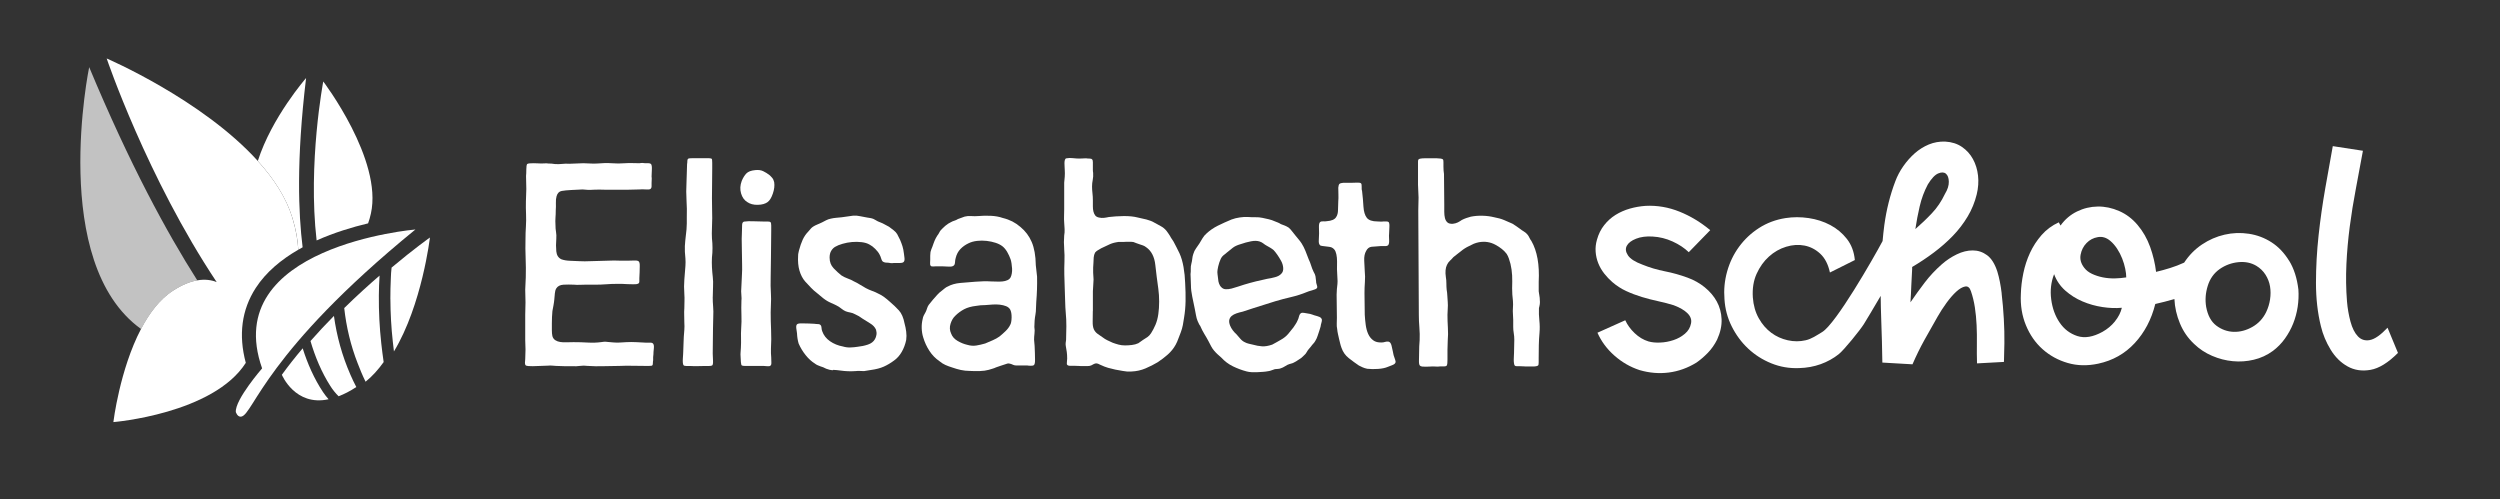<?xml version="1.0" encoding="UTF-8"?>
<svg id="Laag_1" data-name="Laag 1" xmlns="http://www.w3.org/2000/svg" version="1.1" viewBox="0 0 734.25 146.62">
  <rect x="0" y="0" width="734.25" height="146.62" fill="#333333" stroke="none"/>
  <defs>
    <style>
      .cls-1 {
        opacity: .7;
      }

      .cls-1, .cls-2 {
        fill: #fff;
        stroke-width: 0px;
      }
    </style>
  </defs>
  <g>
    <path class="cls-2" d="M190.99,100.65h-1.11c-1.06-.05-2.08-.11-3.06-.16-.98-.05-1.92-.05-2.82,0-.74.05-1.43.09-2.07.12-.64.03-1.25.01-1.83-.04-.32,0-.62-.03-.91-.08-.29-.05-.6-.08-.91-.08-.27-.05-.56-.07-.87-.04-.32.03-.64.07-.95.12-1.17.16-2.44.2-3.81.12-1.38-.08-2.78-.12-4.21-.12-.69,0-1.36.01-2.03.04-.66.03-1.27,0-1.83-.08-.56-.08-1.05-.25-1.47-.52-.42-.27-.72-.67-.87-1.2-.11-.48-.16-1.08-.16-1.8v-1.96c0-.64.01-1.25.04-1.84.03-.58.07-1.17.12-1.76.11-.58.21-1.16.32-1.72.11-.56.18-1.13.24-1.72.05-.58.11-1.17.16-1.76.05-.59.18-1.06.4-1.44.42-.69,1.14-1.06,2.15-1.12,1.01-.05,2.04-.05,3.1,0,.48.05,1.01.07,1.59.04.58-.03,1.11-.04,1.59-.04h3.1c1.06,0,2.11-.04,3.14-.12,1.03-.08,2.11-.12,3.22-.12h1.39c.5,0,1.05.03,1.63.08.48,0,1.05.01,1.71.04.66.03,1.15-.04,1.47-.2.21-.11.32-.32.32-.64v-.96c0-.27.01-.55.04-.84.03-.29.04-.58.04-.84,0-.43.01-1.02.04-1.77.03-.75-.07-1.23-.28-1.45-.21-.21-.64-.31-1.27-.28-.64.03-1.17.04-1.59.04h-2.86c-1.06-.05-2.05-.05-2.98,0-.93.05-1.87.08-2.82.08s-1.92.03-2.9.08c-.98.05-1.95.05-2.9,0-.95-.05-1.91-.09-2.86-.12-.95-.03-1.8-.17-2.54-.43-.9-.42-1.4-1.2-1.51-2.34-.11-1.13-.11-2.36,0-3.68.05-.74.03-1.41-.08-2.02-.11-.61-.16-1.28-.16-2.02-.05-.84-.05-1.57,0-2.18.05-.61.08-1.3.08-2.1.05-.74.07-1.48.04-2.22-.03-.74.04-1.4.2-1.98.26-.9.77-1.41,1.51-1.54.74-.13,1.69-.22,2.86-.28.58,0,1.14-.03,1.67-.08.53-.05,1.06-.08,1.59-.08.53.05,1.05.09,1.55.12.5.03,1.05.01,1.63-.04,1.16-.05,2.3-.05,3.42,0h6.75c.53,0,1.1-.01,1.71-.04.61-.03,1.15-.04,1.63-.04.53-.05,1.16-.05,1.91,0,.74.05,1.19,0,1.35-.16.21-.16.32-.42.32-.79v-.95c0-.37.01-.7.04-.99.03-.29.01-.6-.04-.91,0-.42.03-1.07.08-1.95.05-.87-.03-1.44-.24-1.71-.16-.16-.4-.24-.72-.24h-.95c-.64-.11-1.19-.11-1.67,0-.69,0-1.39-.01-2.11-.04-.72-.03-1.44-.01-2.19.04-.32,0-.65.01-.99.04-.34.03-.68.04-.99.04-.37,0-.7-.01-.99-.04-.29-.03-.62-.04-.99-.04-.69-.05-1.38-.07-2.07-.04-.69.03-1.38.07-2.07.12-.74.05-1.44.05-2.11,0-.66-.05-1.34-.08-2.03-.08-.74,0-1.43.03-2.07.08-.64.05-1.32.08-2.07.08-.69-.05-1.38-.04-2.07.04-.69.08-1.4.09-2.14.04-.32-.05-.64-.09-.95-.12-.32-.03-.66-.04-1.03-.04-.27-.05-.57-.07-.91-.04-.34.03-.73.04-1.15.04-.21,0-.52-.01-.91-.04-.4-.03-.82-.04-1.27-.04s-.85.01-1.19.04c-.35.03-.6.09-.75.2-.16.27-.24.79-.24,1.59s-.03,1.43-.08,1.91c0,.69.01,1.35.04,1.99.03.64.04,1.25.04,1.83-.05,1.22-.09,2.45-.12,3.69-.03,1.25-.01,2.48.04,3.69.05,1.22.04,2.44-.04,3.66-.08,1.22-.12,2.44-.12,3.65-.05,1.86-.04,3.73.04,5.64.08,1.91.09,3.79.04,5.64,0,.58-.03,1.18-.08,1.79-.05.61-.08,1.21-.08,1.79,0,.64.01,1.26.04,1.87.03.61.04,1.23.04,1.87,0,.58-.01,1.19-.04,1.83-.03.64-.04,1.25-.04,1.83v7.47c.11,1.8.11,3.66,0,5.56-.05.32-.08.66-.08,1.03s.05.61.16.72c.11.16.38.25.83.28.45.03.89.04,1.31.04.85,0,1.63-.03,2.34-.08s1.44-.08,2.19-.08c.37-.05.78-.05,1.23,0,.45.05.81.08,1.07.08.85.05,1.67.08,2.46.08h2.3c.79.05,1.55.03,2.26-.08.72-.11,1.47-.11,2.26,0,1.59.11,3.16.13,4.73.08,1.56-.05,3.14-.08,4.73-.08,1.16-.05,2.36-.07,3.58-.04,1.22.03,2.44.04,3.66.04h1.39c.5,0,.81-.05.91-.16.11-.1.16-.31.16-.63s.03-.6.08-.87v-.9c0-.29.03-.56.08-.82,0-.42.04-.98.12-1.69.08-.71.01-1.19-.2-1.45-.16-.21-.42-.31-.79-.31Z"/>
    <path class="cls-2" d="M209.34,87.22c0-1.01.03-2.01.08-3.02.05-1.01.03-1.96-.08-2.86-.11-.95-.19-1.91-.24-2.86-.05-.95-.05-1.91,0-2.86.05-.42.09-.87.12-1.35.03-.48.04-.95.04-1.43s-.01-.94-.04-1.39c-.03-.45-.07-.94-.12-1.47-.05-.95-.05-1.92,0-2.9.05-.98.08-1.97.08-2.98,0-.9-.01-1.84-.04-2.82-.03-.98-.04-2-.04-3.06,0-1.43.01-2.86.04-4.29.03-1.43.04-2.91.04-4.45v-1.63c0-.72-.05-1.13-.16-1.23-.21-.11-.53-.16-.95-.16h-4.69c-.32,0-.61.01-.87.04-.27.03-.42.09-.48.2-.11.11-.16.32-.16.64s-.03.61-.08.87c-.05.9-.08,1.79-.08,2.66s-.03,1.71-.08,2.5c-.11,2.01-.11,3.84,0,5.48.11,1.64.13,3.31.08,5.01v1.75c0,.58-.03,1.17-.08,1.75-.11,1.06-.23,2.14-.36,3.26-.13,1.11-.17,2.22-.12,3.34.05.64.11,1.3.16,1.99.05.69.05,1.4,0,2.14-.11,1.43-.21,2.78-.32,4.05-.11,1.27-.11,2.68,0,4.21.05.74.07,1.44.04,2.11-.03.66-.04,1.34-.04,2.03-.05.69-.07,1.39-.04,2.11.03.72.04,1.44.04,2.18.05.69.05,1.38,0,2.07-.05.69-.11,1.38-.16,2.07-.05.69-.08,1.35-.08,1.99s-.03,1.4-.08,2.3c0,.21-.01.52-.04.91-.03.4-.05.81-.08,1.23-.03.42-.03.81,0,1.15.03.35.09.6.2.75.11.16.38.24.83.24h1.15c.79.05,1.52.07,2.19.04.66-.03,1.36-.04,2.11-.04h1.19c.42,0,.74-.05.95-.16.21-.16.29-.66.24-1.51-.05-.85-.08-1.51-.08-1.99,0-1.27.01-2.52.04-3.73.03-1.22.04-2.44.04-3.65,0-.64.01-1.24.04-1.83.03-.58.04-1.16.04-1.75.05-.9.04-1.83-.04-2.78-.08-.95-.12-1.91-.12-2.86Z"/>
    <path class="cls-2" d="M217.76,92.42c.05,1.35.03,2.74-.08,4.17-.05.85-.07,1.74-.04,2.66.03.93.01,1.89-.04,2.9,0,.37-.03.77-.08,1.19-.05.42-.05.93,0,1.51,0,.42.03.91.08,1.47.05.56.13.89.24.99.16.11.45.16.87.16h5.51c.21,0,.56.03,1.06.08.5.05.83,0,.99-.16.21-.11.3-.42.28-.95-.03-.53-.04-1.01-.04-1.43-.05-.42-.08-.85-.08-1.27v-1.35c.11-1.85.12-3.67.04-5.44-.08-1.77-.12-3.51-.12-5.2,0-.9.03-1.77.08-2.62.05-.85.05-1.72,0-2.62-.11-1.75-.13-3.5-.08-5.24.05-1.75.08-3.6.08-5.56,0-1.22.01-2.52.04-3.89.03-1.38.04-2.75.04-4.13v-1.47c0-.56-.08-.89-.24-.99-.11-.11-.34-.16-.71-.16h-.94c-.94,0-2.01-.03-3.19-.08-1.18-.05-2.09-.03-2.72.08h-.08c-.42.05-.64.37-.67.95-.03.58-.04,1.11-.04,1.59,0,.42-.01.87-.04,1.35-.03.48-.04.87-.04,1.19,0,.9.01,1.8.04,2.7.03.9.04,1.72.04,2.46,0,.85.01,1.71.04,2.58.03.87.01,1.74-.04,2.58-.05.9-.09,1.76-.12,2.58-.03.82-.07,1.66-.12,2.5,0,.48.03.94.08,1.39.05.45.05.91,0,1.39-.05,1.38-.05,2.74,0,4.09Z"/>
    <path class="cls-2" d="M219.43,59.33c.85.58,1.89.86,3.14.83,1.24-.03,2.21-.3,2.9-.83.58-.42,1.09-1.24,1.51-2.46.42-1.22.56-2.33.4-3.34-.11-.53-.31-.97-.6-1.31-.29-.34-.57-.62-.83-.83-.53-.42-1.13-.79-1.79-1.11-.66-.32-1.44-.42-2.34-.32-1.22.11-2.09.44-2.62.99-.53.56-.98,1.28-1.35,2.18-.48,1.27-.54,2.49-.2,3.66.34,1.17.94,2.01,1.79,2.54Z"/>
    <path class="cls-2" d="M244.7,108.63c.69.03,1.4.09,2.15.2.74.11,1.48.17,2.23.2.74.03,1.48.01,2.23-.04.42-.05.83-.07,1.23-.04.4.03.81.04,1.23.04.32-.05.65-.11.99-.16.34-.05.68-.11.99-.16,1.54-.21,2.81-.54,3.81-.99,1.01-.45,2.01-1.04,3.02-1.79.9-.64,1.65-1.48,2.26-2.54.61-1.06,1.04-2.22,1.31-3.5.11-.79.11-1.62,0-2.46-.11-.85-.27-1.64-.48-2.38-.32-1.69-.87-2.98-1.67-3.85-.79-.87-1.7-1.73-2.7-2.58-.53-.48-1.06-.91-1.59-1.31-.53-.4-1.09-.73-1.67-.99-.58-.32-1.21-.6-1.87-.83-.66-.24-1.28-.52-1.87-.83-.58-.32-1.17-.66-1.75-1.03-.58-.37-1.17-.69-1.75-.95-.53-.32-1.13-.6-1.79-.83-.66-.24-1.29-.54-1.87-.91-.74-.58-1.51-1.28-2.3-2.11-.79-.82-1.19-1.87-1.19-3.14,0-.79.16-1.46.48-1.99.32-.53.72-.93,1.19-1.19.53-.32,1.24-.61,2.14-.87.9-.26,1.83-.44,2.78-.52.95-.08,1.89-.07,2.82.04.93.11,1.71.35,2.34.72.53.27,1.09.69,1.67,1.27.58.58,1.01,1.14,1.27,1.67.16.27.32.66.48,1.19.16.53.37.85.64.95.21.11.44.17.68.2.24.03.49.04.75.04.26.05.53.09.79.12.26.03.53.01.79-.04h1.67c.69,0,1.11-.11,1.27-.32.21-.21.29-.58.24-1.11-.05-.53-.11-.95-.16-1.27-.11-.9-.25-1.64-.44-2.23-.19-.58-.41-1.19-.68-1.83-.16-.26-.31-.56-.44-.87-.13-.32-.28-.61-.44-.87-.27-.42-.62-.81-1.07-1.15-.45-.34-.89-.68-1.31-.99-.48-.26-.97-.53-1.47-.79-.5-.26-1.05-.5-1.63-.72-.27-.11-.52-.24-.75-.4-.24-.16-.49-.29-.75-.4-.27-.11-.54-.18-.83-.24-.29-.05-.62-.11-.99-.16-.69-.11-1.39-.24-2.11-.4-.72-.16-1.36-.21-1.95-.16-.58.11-1.15.19-1.71.24-.56.05-1.13.13-1.71.24-.58.05-1.14.11-1.67.16-.53.05-1.03.13-1.51.24-.53.11-.99.27-1.39.48-.4.21-.81.42-1.23.64-.42.21-.87.41-1.35.6-.48.19-.87.39-1.19.6-.27.16-.5.36-.72.6-.21.24-.42.49-.64.75-.74.74-1.32,1.58-1.75,2.5-.42.93-.79,2-1.11,3.22-.05.27-.11.5-.16.72-.05.21-.08.45-.08.72-.11,1.7.03,3.18.4,4.45.37,1.27.93,2.33,1.67,3.18.58.64,1.15,1.24,1.71,1.83.56.58,1.15,1.11,1.79,1.59.32.27.64.53.95.79.32.27.61.5.87.72.74.58,1.5,1.03,2.26,1.35.77.32,1.52.69,2.26,1.11.32.21.65.45.99.72.34.27.7.48,1.07.64.42.16.87.28,1.35.36.48.08.95.25,1.43.52.74.32,1.46.74,2.15,1.27.64.42,1.38.89,2.23,1.39.85.5,1.43,1.13,1.75,1.87.16.53.2,1.03.12,1.51-.08.48-.23.9-.44,1.27-.42.74-1.11,1.27-2.07,1.59-.95.32-1.96.53-3.02.64-.64.11-1.34.17-2.11.2-.77.03-1.5-.07-2.19-.28-1.43-.26-2.7-.78-3.81-1.55-1.11-.77-1.88-1.76-2.3-2.98-.11-.26-.17-.61-.2-1.03-.03-.42-.17-.72-.44-.87-.11-.11-.33-.16-.68-.16s-.65-.03-.91-.08c-.27,0-.54-.01-.83-.04-.29-.03-.57-.04-.83-.04-.53,0-1.19-.01-1.99-.04-.79-.03-1.3.07-1.51.28-.21.21-.28.62-.2,1.23.08.61.15,1.07.2,1.39.05,1.11.21,2.12.48,3.02.53,1.22,1.22,2.36,2.07,3.42.85,1.06,1.75,1.88,2.7,2.46.26.21.53.37.79.48.26.11.53.21.79.32.58.16,1.16.4,1.75.72.64.26,1.3.41,1.99.44Z"/>
    <path class="cls-2" d="M304.21,77.76c-.05-2.7-.45-4.93-1.19-6.67-.74-1.75-1.86-3.23-3.34-4.45-.74-.64-1.52-1.16-2.34-1.59-.82-.42-1.76-.77-2.82-1.03-1.06-.37-2.24-.58-3.54-.64-1.3-.05-2.56-.03-3.77.08-.58.05-1.23.05-1.95,0-.72-.05-1.36,0-1.95.16-.37.11-.7.23-.99.36-.29.13-.62.25-.99.36-.32.21-.66.37-1.03.48-.37.11-.69.24-.95.4-.58.27-1.14.62-1.67,1.07-.53.45-1.01.91-1.43,1.39-.16.21-.31.45-.44.72-.13.27-.31.53-.52.79-.16.27-.31.52-.44.75-.13.24-.25.49-.36.76-.11.27-.21.54-.32.83-.11.29-.21.6-.32.91-.11.27-.21.53-.32.79-.11.27-.19.53-.24.79-.05.37-.08.73-.08,1.07v1.15c0,.21-.01.54-.04.99-.03.45.04.73.2.83.11.16.33.23.68.2.34-.03.62-.04.83-.04h1.91c.42,0,1.02.03,1.79.08.77.05,1.28-.05,1.55-.32.21-.16.33-.48.36-.95.03-.48.09-.9.2-1.27.26-1.06.73-1.93,1.39-2.62.66-.69,1.44-1.24,2.34-1.67.74-.37,1.59-.61,2.54-.72.95-.11,1.89-.11,2.82,0,.93.11,1.8.29,2.62.56.82.27,1.5.61,2.03,1.03.53.42.99.98,1.39,1.67.4.69.73,1.4.99,2.14.11.32.2.73.28,1.23.08.5.13,1.01.16,1.51.03.5,0,.98-.08,1.43-.08.45-.2.83-.36,1.15-.21.37-.53.65-.95.83-.42.19-.9.31-1.43.36-.53.05-1.07.07-1.63.04-.56-.03-1.1-.04-1.63-.04-.85-.05-1.66-.07-2.42-.04-.77.03-1.52.07-2.26.12-1.48.11-2.95.23-4.41.36-1.46.13-2.72.49-3.77,1.07-.27.11-.53.27-.79.48-.27.21-.53.42-.79.64-.58.42-1.07.86-1.47,1.31-.4.45-.81.91-1.23,1.39-.21.27-.42.53-.64.79-.21.27-.42.53-.64.79-.21.32-.37.66-.48,1.03-.11.37-.24.72-.4,1.03-.21.37-.4.72-.56,1.03-.16.32-.27.66-.32,1.03-.21.85-.31,1.75-.28,2.7.03.95.17,1.85.44,2.7.42,1.43,1.03,2.75,1.83,3.97.79,1.22,1.77,2.22,2.94,3.02.58.48,1.16.85,1.75,1.11.58.26,1.3.53,2.15.79.74.26,1.54.49,2.38.68.85.18,1.72.28,2.62.28.95.05,1.93.07,2.94.04,1.01-.03,1.88-.15,2.62-.36.32-.11.68-.21,1.07-.32.4-.11.75-.24,1.07-.4.37-.11.83-.27,1.39-.48s1.05-.37,1.47-.48c.37-.16.68-.22.91-.2.24.03.46.08.67.16.21.08.44.17.68.28.24.11.54.16.91.16h3.18c.26.05.61.08,1.03.08s.72-.05.87-.16c.26-.21.38-.74.36-1.59-.03-.85-.04-1.54-.04-2.07,0-.69-.03-1.35-.08-1.99-.05-.64-.11-1.24-.16-1.83,0-.58.04-1.19.12-1.83.08-.64.07-1.27-.04-1.91,0-.64.03-1.26.08-1.87.05-.61.13-1.2.24-1.79.11-.58.16-1.19.16-1.83s.03-1.24.08-1.83c.21-2.49.29-4.98.24-7.47-.05-.58-.12-1.18-.2-1.79-.08-.61-.15-1.2-.2-1.79ZM296.66,95.48c-.27.58-.72,1.18-1.35,1.79-.64.61-1.22,1.13-1.75,1.55-.58.42-1.25.79-1.99,1.11-.74.32-1.48.64-2.22.95-.9.27-1.78.46-2.62.6-.85.13-1.72.07-2.62-.2-.95-.21-1.91-.6-2.86-1.15-.95-.56-1.59-1.28-1.91-2.19-.42-.9-.48-1.85-.16-2.86.32-1.01.79-1.8,1.43-2.38.74-.74,1.59-1.36,2.54-1.87.95-.5,2.12-.83,3.5-.99.85-.16,1.77-.24,2.78-.24.64-.05,1.32-.11,2.07-.16.74-.05,1.46-.04,2.15.04.69.08,1.3.23,1.83.44.53.21.93.53,1.19.95.32.58.46,1.39.44,2.42-.03,1.03-.17,1.76-.44,2.18Z"/>
    <path class="cls-2" d="M312.55,73.07c.11,1.27.13,2.52.08,3.73-.05,1.27-.07,2.58-.04,3.93.03,1.35.07,2.64.12,3.85.05,1.22.09,2.48.12,3.77.03,1.3.09,2.56.2,3.77.11,1.06.16,2.29.16,3.69s-.03,2.74-.08,4.01c-.05.27-.09.57-.12.91-.03.34-.01.65.04.91.11.58.2,1.15.28,1.71.08.56.12,1.21.12,1.95,0,.37-.03.74-.08,1.11-.05.37-.03.61.08.71.11.21.44.32,1,.32h1.33c.48,0,.85.01,1.12.04.27.03.51.04.72.04h1.69c.53,0,.94-.07,1.2-.2.27-.13.52-.26.76-.4.24-.13.49-.2.76-.2s.64.13,1.11.4c.9.42,1.68.73,2.34.91.66.18,1.36.36,2.11.52.74.11,1.48.24,2.23.4.74.16,1.56.21,2.46.16,1.48-.05,2.87-.36,4.17-.91,1.3-.56,2.48-1.15,3.54-1.79,1.06-.69,2.07-1.46,3.02-2.3.95-.85,1.72-1.8,2.3-2.86.32-.58.58-1.18.79-1.79.21-.61.45-1.23.72-1.87.26-.69.46-1.39.6-2.11.13-.72.25-1.44.36-2.19.26-1.54.41-3.15.44-4.85.03-1.69-.01-3.47-.12-5.32-.05-1.59-.21-3.15-.48-4.69-.27-1.54-.66-2.89-1.19-4.05-.27-.58-.56-1.16-.87-1.75-.32-.58-.61-1.14-.87-1.67-.16-.26-.33-.53-.52-.79-.19-.26-.36-.56-.52-.87-.16-.26-.33-.53-.52-.79-.19-.26-.36-.5-.52-.72-.48-.58-1.05-1.05-1.71-1.39-.66-.34-1.31-.7-1.95-1.07-.53-.32-1.27-.61-2.23-.87-.42-.11-.83-.2-1.23-.28-.4-.08-.81-.17-1.23-.28-1.22-.32-2.64-.46-4.25-.44-1.62.03-3.06.12-4.33.28-.48.11-.95.19-1.43.24-.48.05-.95.03-1.43-.08-.53-.11-.91-.32-1.15-.64-.24-.32-.41-.7-.52-1.15-.11-.45-.16-.95-.16-1.51v-1.79c0-.69-.04-1.38-.12-2.07-.08-.69-.12-1.35-.12-1.99s.07-1.27.2-1.91c.13-.64.17-1.32.12-2.07-.05-.26-.08-.57-.08-.91v-2.22c0-.45-.08-.73-.24-.83-.11-.16-.36-.24-.76-.24s-.74-.03-1-.08c-.27,0-.57.01-.92.04-.35.03-.68.04-1,.04-.59,0-1.23-.04-1.93-.12-.7-.08-1.31-.07-1.85.04,0,.05-.03.05-.08,0-.21.05-.36.21-.44.48-.08.27-.12.58-.12.95s.01.73.04,1.07c.03.35.04.62.04.83.05.74.05,1.44,0,2.11-.05.66-.11,1.23-.16,1.71v7.87c0,.58-.01,1.21-.04,1.87-.03.66-.01,1.34.04,2.03.05.64.09,1.27.12,1.91.03.64-.01,1.24-.12,1.83-.11,1.32-.11,2.62,0,3.89ZM320.98,91.35v-5.8c0-.42.03-.87.08-1.35.05-.48.08-.95.08-1.43.05-.48.05-.93,0-1.35-.05-.42-.08-.87-.08-1.35v-1.47c0-.45.03-.89.08-1.31,0-.58.03-1.14.08-1.67.05-.53.18-1.01.4-1.43.21-.26.48-.49.79-.68.32-.18.66-.38,1.03-.6.74-.32,1.44-.65,2.11-.99.66-.34,1.42-.6,2.27-.75.42-.11.89-.15,1.39-.12.5.03,1.05.01,1.63-.04h.99c.4,0,.75.03,1.07.08.26.11.54.21.83.32.29.11.6.21.91.32.37.11.73.23,1.07.36.34.13.65.31.91.52,1.54,1.06,2.44,2.81,2.7,5.24.11,1.11.24,2.25.4,3.42.16,1.17.32,2.36.48,3.58.16,1.17.24,2.41.24,3.73s-.08,2.54-.24,3.65c-.16,1.17-.44,2.21-.83,3.14-.4.93-.83,1.76-1.31,2.5-.32.48-.66.85-1.03,1.11-.37.27-.82.56-1.35.87-.27.16-.49.32-.68.48-.19.16-.41.32-.68.48-.58.27-1.22.44-1.91.52-.69.08-1.35.12-1.99.12-.69,0-1.33-.08-1.91-.24-.58-.16-1.17-.34-1.75-.56-.58-.26-1.1-.5-1.55-.72-.45-.21-.91-.5-1.39-.87-.48-.32-.95-.65-1.43-.99-.48-.34-.85-.78-1.11-1.31-.27-.58-.38-1.36-.36-2.34.03-.98.04-2,.04-3.06Z"/>
    <path class="cls-2" d="M374.44,108.42c.32-.04.64-.07.97-.08.33-.02.61-.09.85-.21.35-.11.68-.26.98-.46.3-.2.59-.37.88-.51.39-.17.75-.3,1.09-.37.34-.07.69-.22,1.07-.45.29-.14.59-.33.91-.56.32-.23.66-.46,1.04-.69.29-.31.57-.57.84-.79.27-.22.49-.49.67-.82.18-.33.38-.63.6-.89.22-.26.46-.54.7-.83.19-.28.41-.55.67-.82.25-.27.45-.53.59-.8.3-.48.53-.99.7-1.54.17-.55.34-1.07.52-1.57.08-.3.16-.57.25-.82.09-.25.15-.51.17-.8.08-.3.16-.61.25-.95.09-.33.08-.62-.05-.86-.13-.24-.33-.41-.61-.52-.28-.11-.51-.19-.7-.25-.6-.15-1.07-.3-1.42-.44-.35-.14-.84-.26-1.47-.34-.23-.04-.53-.09-.88-.15-.35-.06-.63-.06-.83,0-.34.16-.57.49-.7,1-.12.51-.27.93-.45,1.26-.13.32-.31.66-.56,1.04-.25.38-.47.71-.66.99-.44.57-.94,1.2-1.51,1.87-.57.67-1.29,1.25-2.14,1.72-.38.22-.78.46-1.2.69-.43.24-.88.49-1.35.74-1.15.4-2.17.57-3.04.5-.88-.07-1.74-.22-2.59-.47-.42-.1-.83-.19-1.25-.29-.42-.1-.79-.23-1.12-.41-.51-.23-.96-.57-1.34-1.01-.38-.44-.78-.9-1.2-1.38-.38-.33-.72-.71-1.05-1.14-.32-.43-.59-.89-.79-1.38-.27-.69-.34-1.27-.23-1.72.11-.45.35-.82.7-1.12.35-.3.82-.55,1.39-.75.58-.2,1.2-.37,1.88-.52.56-.17,1.1-.34,1.62-.53.52-.19,1.04-.35,1.55-.51,1.01-.31,2.08-.64,3.18-1,1.11-.36,2.17-.69,3.18-1,1.47-.44,3.02-.85,4.65-1.23,1.63-.38,3.15-.87,4.58-1.46.34-.16.88-.33,1.62-.53.74-.2,1.19-.4,1.35-.61.17-.16.17-.48,0-.95-.17-.47-.24-.85-.22-1.14-.07-.59-.12-1.05-.17-1.4-.05-.34-.24-.8-.57-1.36-.28-.58-.52-1.18-.71-1.81-.19-.63-.43-1.24-.71-1.81-.31-.84-.63-1.67-.96-2.48-.33-.81-.7-1.54-1.11-2.19-.3-.46-.61-.87-.91-1.22-.3-.35-.63-.75-.98-1.19-.34-.39-.65-.78-.93-1.17-.28-.38-.61-.74-.99-1.07-.35-.23-.71-.42-1.09-.58-.38-.16-.79-.31-1.22-.46-.28-.19-.56-.34-.84-.45-.28-.11-.58-.23-.89-.35-.58-.27-1.18-.47-1.8-.62-.62-.14-1.26-.28-1.91-.42-.65-.14-1.32-.2-2.01-.18-.69.01-1.4,0-2.13-.06-.74-.05-1.55-.02-2.45.12-.9.13-1.67.32-2.32.57l-.08.02c-1.48.61-2.84,1.23-4.09,1.85-1.25.63-2.35,1.38-3.3,2.27-.48.42-.87.88-1.16,1.38-.29.5-.6,1.02-.94,1.57-.3.48-.63.95-.98,1.42s-.63,1.03-.82,1.7c-.15.43-.24.89-.29,1.37-.05.48-.14.97-.27,1.45-.13.48-.19.98-.17,1.5.02.52,0,1.04-.07,1.55.07,1.14.1,2.23.12,3.28,0,1.05.14,2.17.39,3.36.12.57.24,1.17.37,1.79.13.62.26,1.22.37,1.79.13.62.25,1.24.35,1.84.1.6.26,1.18.48,1.72.13.24.24.48.34.72.1.25.24.48.42.7.38.88.78,1.67,1.21,2.37.43.7.84,1.4,1.22,2.12.27.53.53,1.03.78,1.5.25.48.55.91.89,1.31.34.4.68.75,1.02,1.06.34.31.7.63,1.08.96.99,1.08,2.13,1.94,3.43,2.57,1.3.63,2.63,1.13,4.01,1.49.48.13.97.2,1.48.22.5.01,1.05.01,1.66,0,.49-.04,1-.07,1.55-.09.54-.03,1.1-.1,1.68-.21.32-.04.63-.12.92-.24.3-.12.62-.23.98-.34ZM358.63,84.3c-.24-.26-.44-.6-.6-1.02-.16-.42-.24-.85-.26-1.29-.05-.54-.11-1.02-.18-1.44-.07-.42-.07-.86.01-1.33.09-.63.26-1.35.52-2.15.26-.8.55-1.38.88-1.76.21-.23.45-.44.72-.63.27-.19.54-.41.8-.66.53-.44,1.06-.86,1.57-1.26.51-.4,1.25-.75,2.22-1.04l.08-.02c1-.36,2.01-.63,3.03-.83,1.02-.2,1.87-.17,2.55.06.43.15.79.34,1.09.58.29.24.61.45.94.63.33.18.68.38,1.05.6.37.22.7.45,1,.7.73.78,1.46,1.83,2.2,3.16.37.67.58,1.36.63,2.09.05.73-.14,1.3-.57,1.71-.42.46-1.03.8-1.85,1.01-.82.22-1.57.38-2.26.47-1.2.25-2.32.51-3.38.77-1.06.26-2.19.58-3.41.94-.61.18-1.23.38-1.85.6-.63.22-1.25.4-1.86.56-.62.16-1.19.22-1.73.19-.54-.03-.97-.25-1.31-.64Z"/>
    <path class="cls-2" d="M409.49,104.86c-.11-.26-.19-.53-.24-.79-.05-.26-.11-.53-.16-.79-.11-.53-.24-1.12-.4-1.79-.16-.66-.45-1.05-.87-1.15-.37-.05-.72-.03-1.03.08-.32.11-.64.16-.95.16-1.06.05-1.91-.16-2.54-.64-.64-.48-1.13-1.1-1.47-1.87-.35-.77-.58-1.66-.72-2.66-.13-1.01-.23-1.99-.28-2.94,0-1.06-.01-2.11-.04-3.14-.03-1.03-.04-2.13-.04-3.3,0-1.01.04-2.07.12-3.18.08-1.11.07-2.17-.04-3.18-.05-.95-.11-2-.16-3.14-.05-1.14.13-2.08.56-2.82.37-.74.9-1.15,1.59-1.23.69-.08,1.56-.14,2.62-.2h1.35c.48,0,.79-.11.95-.32.21-.26.29-.81.24-1.63-.05-.82-.05-1.42,0-1.79,0-.37.03-.97.08-1.79.05-.82-.03-1.34-.24-1.55-.16-.11-.39-.16-.68-.16h-.83c-.32.05-.62.07-.91.04-.29-.03-.57-.04-.83-.04-1.54,0-2.58-.36-3.14-1.07s-.89-1.81-.99-3.3c-.05-.79-.11-1.54-.16-2.23-.05-.69-.13-1.46-.24-2.3-.11-.26-.15-.68-.12-1.23.03-.56-.04-.91-.2-1.07-.21-.16-.57-.22-1.07-.2-.5.03-.97.04-1.39.04h-2.7c-.58.05-.97.16-1.15.32-.19.16-.31.53-.36,1.11,0,.69.01,1.38.04,2.07.03.69.01,1.32-.04,1.91-.05.79-.08,1.64-.08,2.54s-.19,1.62-.56,2.15c-.42.69-1.35,1.09-2.78,1.19-.27.05-.6.07-.99.04-.4-.03-.7.04-.91.2-.27.21-.38.72-.36,1.51.03.79.04,1.4.04,1.83,0,.58-.03,1.23-.08,1.95-.05.72.05,1.21.32,1.47.11.16.36.25.75.28.4.03.73.07.99.12.37.05.69.09.95.12.26.03.53.09.79.2.53.27.9.66,1.11,1.19.21.53.34,1.14.4,1.83.05.69.07,1.43.04,2.23-.03.79-.01,1.54.04,2.22,0,.58.03,1.13.08,1.63.05.5.05,1.05,0,1.63-.05.48-.11.97-.16,1.47-.05.5-.08,1.05-.08,1.63,0,1.11.01,2.25.04,3.42.03,1.17.04,2.3.04,3.42,0,.58-.01,1.14-.04,1.67-.03.53.01,1.06.12,1.59.05.53.13,1.03.24,1.51.11.48.21.95.32,1.43.11.42.21.86.32,1.31.11.45.24.89.4,1.31.42,1.22,1.14,2.23,2.15,3.02,1.01.79,1.99,1.51,2.94,2.15.32.16.68.33,1.07.52.4.18.86.33,1.39.44.95.11,2.01.12,3.18.04,1.16-.08,2.12-.28,2.86-.6.26-.11.68-.26,1.23-.48.56-.21.89-.45.99-.72.11-.21.09-.49-.04-.83-.13-.34-.23-.62-.28-.83Z"/>
    <path class="cls-2" d="M452.24,89.28c.05-.37.05-.77,0-1.19,0-.42-.04-.83-.12-1.23-.08-.4-.15-.83-.2-1.31v-2.78c.26-5.03-.45-9.03-2.15-12-.21-.26-.4-.57-.56-.91-.16-.34-.32-.62-.48-.83-.32-.42-.7-.77-1.15-1.03-.45-.26-.83-.53-1.15-.79-.37-.26-.73-.52-1.07-.76-.35-.24-.73-.49-1.15-.75-.85-.37-1.67-.73-2.46-1.07-.79-.34-1.78-.62-2.94-.83-1.06-.26-2.2-.41-3.42-.44-1.22-.03-2.36.07-3.42.28-.42.11-.86.24-1.31.4-.45.16-.89.34-1.31.56-.37.27-.77.5-1.19.72-.42.21-.9.34-1.43.4-.74.05-1.28-.08-1.63-.4-.35-.32-.58-.74-.72-1.27-.13-.53-.2-1.14-.2-1.83v-2.07c0-1.69-.01-3.23-.04-4.61-.03-1.38-.04-2.86-.04-4.45-.05-.32-.09-.66-.12-1.03-.03-.37-.04-.74-.04-1.11v-1.31c0-.45-.05-.73-.16-.83-.11-.11-.33-.18-.68-.24-.35-.05-.7-.08-1.07-.08h-3.69c-.4,0-.75.03-1.07.08-.32.05-.53.13-.64.24s-.16.33-.16.68v6.79c0,.64.03,1.26.08,1.87.05.61.08,1.23.08,1.87,0,.58-.01,1.19-.04,1.83-.03.64-.04,1.3-.04,1.99,0,2.86.01,5.52.04,7.99.03,2.46.04,4.91.04,7.35,0,2.6.01,5.14.04,7.63.03,2.49.04,5.03.04,7.63,0,1.22.05,2.46.16,3.73.11,1.27.13,2.52.08,3.73-.05.58-.09,1.18-.12,1.79-.03.61-.04,1.29-.04,2.03,0,.58-.01,1.28-.04,2.11-.03.82.07,1.34.28,1.55.16.16.4.25.72.28.32.03.66.04,1.03.04s.74-.01,1.11-.04c.37-.03.69-.04.95-.04.42,0,.77.01,1.03.04.26.03.61.01,1.03-.04h1.11c.37,0,.64-.05.79-.16.16-.11.25-.36.28-.75.03-.4.04-.76.04-1.07v-2.9c0-.98.03-1.89.08-2.74.11-1.22.12-2.48.04-3.77-.08-1.3-.12-2.56-.12-3.77,0-.58.03-1.19.08-1.83.05-.64.05-1.27,0-1.91-.05-.58-.09-1.19-.12-1.83-.03-.64-.09-1.24-.2-1.83-.05-.53-.08-1.13-.08-1.79s-.05-1.31-.16-1.95c-.11-.69-.13-1.34-.08-1.95.05-.61.19-1.12.4-1.55.21-.48.5-.89.87-1.23.37-.34.71-.7,1.03-1.07.42-.32.81-.62,1.15-.91.34-.29.7-.57,1.07-.83.69-.58,1.48-1.09,2.38-1.51.48-.26.94-.49,1.39-.68.45-.18.94-.33,1.47-.44,1.75-.32,3.36-.08,4.85.72,1.48.79,2.59,1.7,3.34,2.7.26.42.48.87.64,1.35.16.48.32,1.01.48,1.59.26,1.11.42,2.24.48,3.38.05,1.14.05,2.4,0,3.77,0,1.22.08,2.46.24,3.73.05.69.05,1.35,0,1.99-.05.64-.05,1.25,0,1.83.05.58.08,1.17.08,1.75v2.07c0,.58.05,1.19.16,1.83.11.64.16,1.27.16,1.91,0,.58-.01,1.23-.04,1.95-.03.72-.04,1.36-.04,1.95,0,.21-.01.5-.04.87-.03.37-.04.75-.04,1.15s.03.76.08,1.07c.05.32.13.53.24.64.11.11.33.16.68.16h.91c.42,0,.77.01,1.03.04.26.03.5.04.72.04h1.91c.85,0,1.38-.11,1.59-.32.11-.11.16-.41.16-.91v-1.31c0-1.22.01-2.45.04-3.69.03-1.24.09-2.45.2-3.62.11-1.22.09-2.44-.04-3.66-.13-1.22-.17-2.44-.12-3.65.11-.37.18-.74.24-1.11Z"/>
    <path class="cls-2" d="M500.71,84.4c-1.5-1.22-3.19-2.17-5.06-2.85-2.16-.79-4.38-1.42-6.68-1.87-2.3-.45-4.5-1.11-6.59-1.96-2.16-.79-3.57-1.7-4.25-2.72-.68-1.02-.79-1.96-.34-2.81.45-.85,1.36-1.54,2.72-2.08,1.36-.54,2.98-.75,4.85-.64,2.04.11,4,.6,5.87,1.45,1.87.85,3.46,1.9,4.76,3.15l6.3-6.47c-2.78-2.32-5.79-4.14-9.02-5.44-3.23-1.3-6.55-1.87-9.95-1.7-1.59.11-3.13.38-4.64.81-1.5.43-2.89,1.04-4.17,1.83-1.28.79-2.4,1.8-3.36,3.02-.97,1.22-1.67,2.65-2.13,4.3-.34,1.19-.47,2.37-.38,3.53.08,1.16.34,2.28.77,3.36.43,1.08,1.01,2.08,1.74,3.02.74.94,1.53,1.77,2.38,2.51,1.25,1.08,2.61,1.96,4.08,2.64,1.47.68,3.01,1.26,4.59,1.74,1.59.48,3.18.89,4.76,1.23,1.59.34,3.12.74,4.59,1.19,1.82.68,3.18,1.48,4.08,2.38.91.91,1.25,1.9,1.02,2.98-.23,1.19-.82,2.2-1.79,3.02-.97.82-2.08,1.45-3.36,1.87-1.28.43-2.58.67-3.91.72-1.33.06-2.48-.06-3.45-.34-1.48-.45-2.82-1.26-4.04-2.42-1.22-1.16-2.14-2.42-2.76-3.79l-8.17,3.66c1.13,2.55,2.79,4.79,4.98,6.72,2.18,1.93,4.64,3.35,7.36,4.25,2.89.85,5.77,1.09,8.63.72,2.86-.37,5.57-1.35,8.13-2.93,1.13-.79,2.24-1.74,3.32-2.85,1.08-1.11,1.98-2.4,2.72-3.87.96-2.1,1.4-4.1,1.32-6-.08-1.9-.55-3.63-1.4-5.19-.85-1.56-2.03-2.95-3.53-4.17Z"/>
    <path class="cls-2" d="M587.9,86.23c-.28-2.44-.71-4.59-1.28-6.47-.74-2.27-1.74-3.87-3.02-4.81-1.28-.94-2.68-1.4-4.21-1.4s-3.09.38-4.68,1.15c-1.59.77-3.06,1.74-4.42,2.94-1.87,1.65-3.53,3.42-4.98,5.32-1.45,1.9-2.85,3.84-4.21,5.83.11-1.64.2-3.28.25-4.89.06-1.62.14-3.25.25-4.89v-.6c2.21-1.3,4.34-2.72,6.38-4.25,2.04-1.53,3.9-3.16,5.57-4.89,1.67-1.73,3.12-3.62,4.34-5.66,1.22-2.04,2.11-4.22,2.68-6.55.45-1.87.58-3.7.38-5.49-.2-1.79-.7-3.4-1.49-4.85-.79-1.45-1.87-2.64-3.23-3.57-1.36-.94-3.01-1.46-4.93-1.57-1.7-.06-3.3.23-4.81.85-1.5.63-2.88,1.49-4.13,2.59-1.25,1.11-2.37,2.37-3.36,3.79-.99,1.42-1.77,2.89-2.34,4.42-1.53,4.03-2.61,8.31-3.23,12.85-.22,1.56-.36,3.14-.51,4.71-2.78,5.21-13.69,24.26-17.74,26.72-1.66,1-3.12,2.03-4.85,2.42-1.73.4-3.49.4-5.27,0-1.79-.4-3.4-1.13-4.85-2.21-1.45-1.08-2.67-2.49-3.66-4.25-.99-1.76-1.57-3.8-1.74-6.13-.17-2.61.2-4.92,1.11-6.93.91-2.01,2.11-3.7,3.62-5.06,1.5-1.36,3.19-2.32,5.06-2.89,1.87-.57,3.67-.68,5.4-.34,1.73.34,3.28,1.15,4.64,2.42,1.36,1.28,2.3,3.11,2.81,5.49l7.32-3.66c-.23-2.44-1.01-4.51-2.34-6.21-1.33-1.7-2.96-3.06-4.89-4.08-1.93-1.02-4.04-1.7-6.34-2.04-2.3-.34-4.55-.34-6.76,0-2.89.45-5.5,1.43-7.83,2.93-2.33,1.5-4.28,3.35-5.87,5.53-1.59,2.18-2.75,4.61-3.49,7.27-.74,2.67-.99,5.36-.77,8.08.17,2.84.88,5.5,2.13,8,1.25,2.5,2.85,4.67,4.81,6.51,1.96,1.84,4.22,3.29,6.81,4.34,2.58,1.05,5.32,1.52,8.21,1.4,2.21-.06,4.31-.44,6.29-1.15,1.98-.71,3.77-1.7,5.36-2.98,1.59-1.28,6.24-7.05,7.33-8.79.82-1.31,2.76-4.57,4.94-8.29.02,2.23.07,4.45.15,6.66.17,4.54.28,8.85.34,12.93l8.85.51c1.08-2.49,2.25-4.89,3.53-7.19,1.28-2.3,2.57-4.58,3.87-6.85.74-1.3,1.6-2.64,2.59-4,.99-1.36,1.96-2.47,2.89-3.32.94-.85,1.8-1.35,2.59-1.49.79-.14,1.36.33,1.7,1.4.51,1.48.89,3.05,1.15,4.72.25,1.67.43,3.42.51,5.23.08,1.82.11,3.66.08,5.53-.03,1.87-.01,3.77.04,5.7l7.91-.43c.06-1.42.1-3.26.13-5.53.03-2.27-.03-4.65-.17-7.15-.14-2.5-.35-4.96-.64-7.4ZM563.83,60.54c.51-2.21,1.3-4.34,2.38-6.38,1.08-1.76,2.1-2.84,3.06-3.23.96-.4,1.71-.37,2.25.09.54.45.82,1.23.85,2.34.03,1.11-.35,2.31-1.15,3.62-1.02,2.16-2.3,4.04-3.83,5.66-1.53,1.62-3.15,3.16-4.85,4.64.34-2.27.77-4.51,1.28-6.72Z"/>
    <path class="cls-2" d="M672.3,76.57c-1.42-2.3-3.13-4.1-5.15-5.4-2.01-1.3-4.23-2.14-6.64-2.51-2.41-.37-4.79-.28-7.15.26-2.35.54-4.57,1.5-6.64,2.89-2.07,1.39-3.81,3.16-5.23,5.32-1.36.62-2.72,1.15-4.08,1.57-1.36.43-2.75.81-4.17,1.15-.29-2.44-.87-4.88-1.74-7.32-.88-2.44-2.11-4.59-3.7-6.47-1.53-1.81-3.33-3.18-5.4-4.08-2.07-.91-4.17-1.35-6.29-1.32-2.13.03-4.16.51-6.08,1.45-1.93.94-3.55,2.31-4.85,4.13l-.51-.94c-1.99.91-3.67,2.16-5.06,3.74-1.39,1.59-2.52,3.33-3.4,5.23-.88,1.9-1.53,3.9-1.96,6-.43,2.1-.67,4.11-.72,6.04-.17,3.35.33,6.42,1.49,9.23,1.16,2.81,2.79,5.15,4.89,7.02,2.1,1.87,4.55,3.22,7.36,4.04,2.81.82,5.8.89,8.98.21,4.25-.91,7.83-2.92,10.72-6.04,2.89-3.12,4.91-6.95,6.04-11.49.96-.23,1.9-.45,2.81-.68.91-.23,1.84-.48,2.81-.77.11,2.44.65,4.82,1.62,7.15.96,2.33,2.35,4.34,4.17,6.04,1.53,1.48,3.29,2.64,5.28,3.49,1.98.85,4.01,1.38,6.08,1.57,2.07.2,4.13.06,6.17-.43,2.04-.48,3.91-1.35,5.61-2.59,1.36-1.02,2.54-2.23,3.53-3.62.99-1.39,1.8-2.86,2.42-4.42.62-1.56,1.06-3.19,1.32-4.89.25-1.7.33-3.4.21-5.1-.4-3.35-1.31-6.17-2.72-8.46ZM621.16,94.4c-1.02,1.25-2.24,2.27-3.66,3.06-2.78,1.53-5.25,1.94-7.4,1.23-2.16-.71-3.89-2.03-5.19-3.96-1.31-1.93-2.13-4.2-2.47-6.81-.34-2.61-.06-5.07.85-7.4.68,1.87,1.77,3.47,3.27,4.81,1.5,1.33,3.19,2.4,5.06,3.19,1.87.8,3.83,1.35,5.87,1.66,2.04.31,3.94.38,5.7.21-.34,1.42-1.02,2.75-2.04,4ZM621.08,81.76c-1.19.03-2.35-.07-3.49-.3-1.14-.23-2.18-.57-3.15-1.02-.97-.45-1.73-1.05-2.3-1.79-.97-1.25-1.32-2.54-1.06-3.87.25-1.33.83-2.47,1.74-3.4.91-.94,2.01-1.52,3.32-1.74,1.3-.23,2.52.14,3.66,1.11.74.62,1.4,1.39,2,2.3.6.91,1.09,1.87,1.49,2.89.4,1.02.69,2.01.89,2.98.2.97.3,1.82.3,2.55-1.08.17-2.21.27-3.4.3ZM666.72,87.93c-.2,1.31-.58,2.55-1.15,3.74-.91,1.87-2.25,3.32-4.04,4.34-1.79,1.02-3.62,1.5-5.49,1.45-1.87-.06-3.57-.67-5.11-1.83-1.53-1.16-2.52-2.99-2.98-5.49-.34-2.04-.19-4.11.47-6.21.65-2.1,1.83-3.74,3.53-4.93,1.64-1.13,3.46-1.8,5.45-2,1.98-.2,3.74.16,5.27,1.06,1.13.68,2.04,1.56,2.72,2.64.68,1.08,1.12,2.23,1.32,3.45.2,1.22.2,2.48,0,3.79Z"/>
    <path class="cls-2" d="M696.03,99.88c-1.42.26-2.59-.11-3.53-1.11-.94-.99-1.66-2.44-2.17-4.34-.51-1.9-.85-3.87-1.02-5.91-.29-3.63-.34-7.27-.17-10.93.17-3.66.5-7.33.98-11.02.48-3.69,1.08-7.39,1.79-11.1.71-3.71,1.4-7.44,2.08-11.19l-8.85-1.36c-.68,3.74-1.42,7.87-2.21,12.38-.79,4.51-1.45,9.12-1.96,13.82-.51,4.71-.77,9.36-.77,13.95s.48,8.85,1.45,12.76c.57,2.38,1.52,4.67,2.85,6.85,1.33,2.18,2.99,3.83,4.98,4.93,1.98,1.11,4.22,1.45,6.72,1.02,2.49-.43,5.19-2.08,8.08-4.98l-3.06-7.4c-2.04,2.16-3.77,3.36-5.19,3.62Z"/>
  </g>
  <g>
    <path class="cls-2" d="M122.01,67.4s-57.67,4.86-45.03,40.79c0,0-7.99,9.2-7.72,12.81,0,0,.41,1.38,1.4,1.38.09,0,.18-.01.28-.04,3.55-.88,7.05-19.05,51.07-54.94Z"/>
    <path class="cls-2" d="M87.61,73.35c.42-.24.84-.48,1.27-.72-1.22-9.87-1.9-25.43,1.02-49.71,0,0-10.08,11.52-14.18,24.36,4.65,5.15,8.36,10.79,10.18,16.77,1.06,3.51,1.58,6.58,1.71,9.3Z"/>
    <g>
      <path class="cls-2" d="M105.04,106.68c.59,1.51,1.36,3.49,2.33,5.43,1.97-1.59,3.73-3.56,5.31-5.77-.27-1.85-.5-3.7-.7-5.5-.51-4.66-.75-9.36-.71-14.05.02-1.95.08-3.9.21-5.85-3.21,2.77-6.76,5.98-10.38,9.54.61,5.54,1.9,10.99,3.94,16.2Z"/>
      <path class="cls-2" d="M88.89,102.31c-2.13,2.51-4.18,5.1-6.11,7.76,0,0,3.87,9.35,13.73,7.19-.58-.66-1.14-1.35-1.64-2.11-2.6-3.91-4.55-8.33-5.97-12.85Z"/>
      <path class="cls-2" d="M114.66,87.86c.02,4.18.25,8.36.71,12.51.1.93.21,1.89.33,2.85,8.25-13.67,10.57-33.46,10.57-33.46,0,0-4.67,3.3-11.26,8.83-.15,1.05-.17,2.13-.22,3.13-.1,2.04-.14,4.09-.14,6.14Z"/>
      <path class="cls-2" d="M98.08,92.78c-2.31,2.34-4.63,4.8-6.89,7.38,1.36,4.63,3.24,9.15,5.83,13.21.72,1.13,1.53,2.12,2.42,3.01,1.6-.6,3.33-1.47,5.21-2.71,0,0,0,0,0,0-.66-1.23-1.23-2.48-1.74-3.64-2.41-5.5-4.02-11.32-4.83-17.25Z"/>
    </g>
    <g>
      <path class="cls-1" d="M50.71,85.45c2.75-1.8,5.15-2.74,7.24-3.1-9-14.14-19.85-34.1-31.76-62.63,0,0-11.89,57.42,15.24,76.91,2.4-4.58,5.44-8.66,9.28-11.17Z"/>
      <path class="cls-2" d="M85.9,64.05c-1.82-5.99-5.52-11.63-10.18-16.77C59.4,29.22,31.33,17.17,31.33,17.17c0,0,11.81,34.91,32.31,65.68-1.55-.63-3.45-.9-5.7-.51-2.09.36-4.48,1.3-7.24,3.1-3.84,2.52-6.88,6.6-9.28,11.17-6.26,11.95-8.12,27.33-8.12,27.36h0s0,0,0,0h0s0,0,0,0c.04,0,29.33-2.42,38.89-17.4-2.19-8.19-1.22-15.58,2.92-21.99,3.03-4.68,7.5-8.35,12.49-11.23-.13-2.72-.65-5.79-1.71-9.3Z"/>
    </g>
    <path class="cls-2" d="M108.11,65.6c.31-.87.59-1.82.82-2.87,3.53-15.78-13.99-38.8-13.99-38.8,0,0-4.57,24.01-1.95,46.69,5.14-2.3,10.47-3.91,15.12-5.02Z"/>
  </g>
</svg>